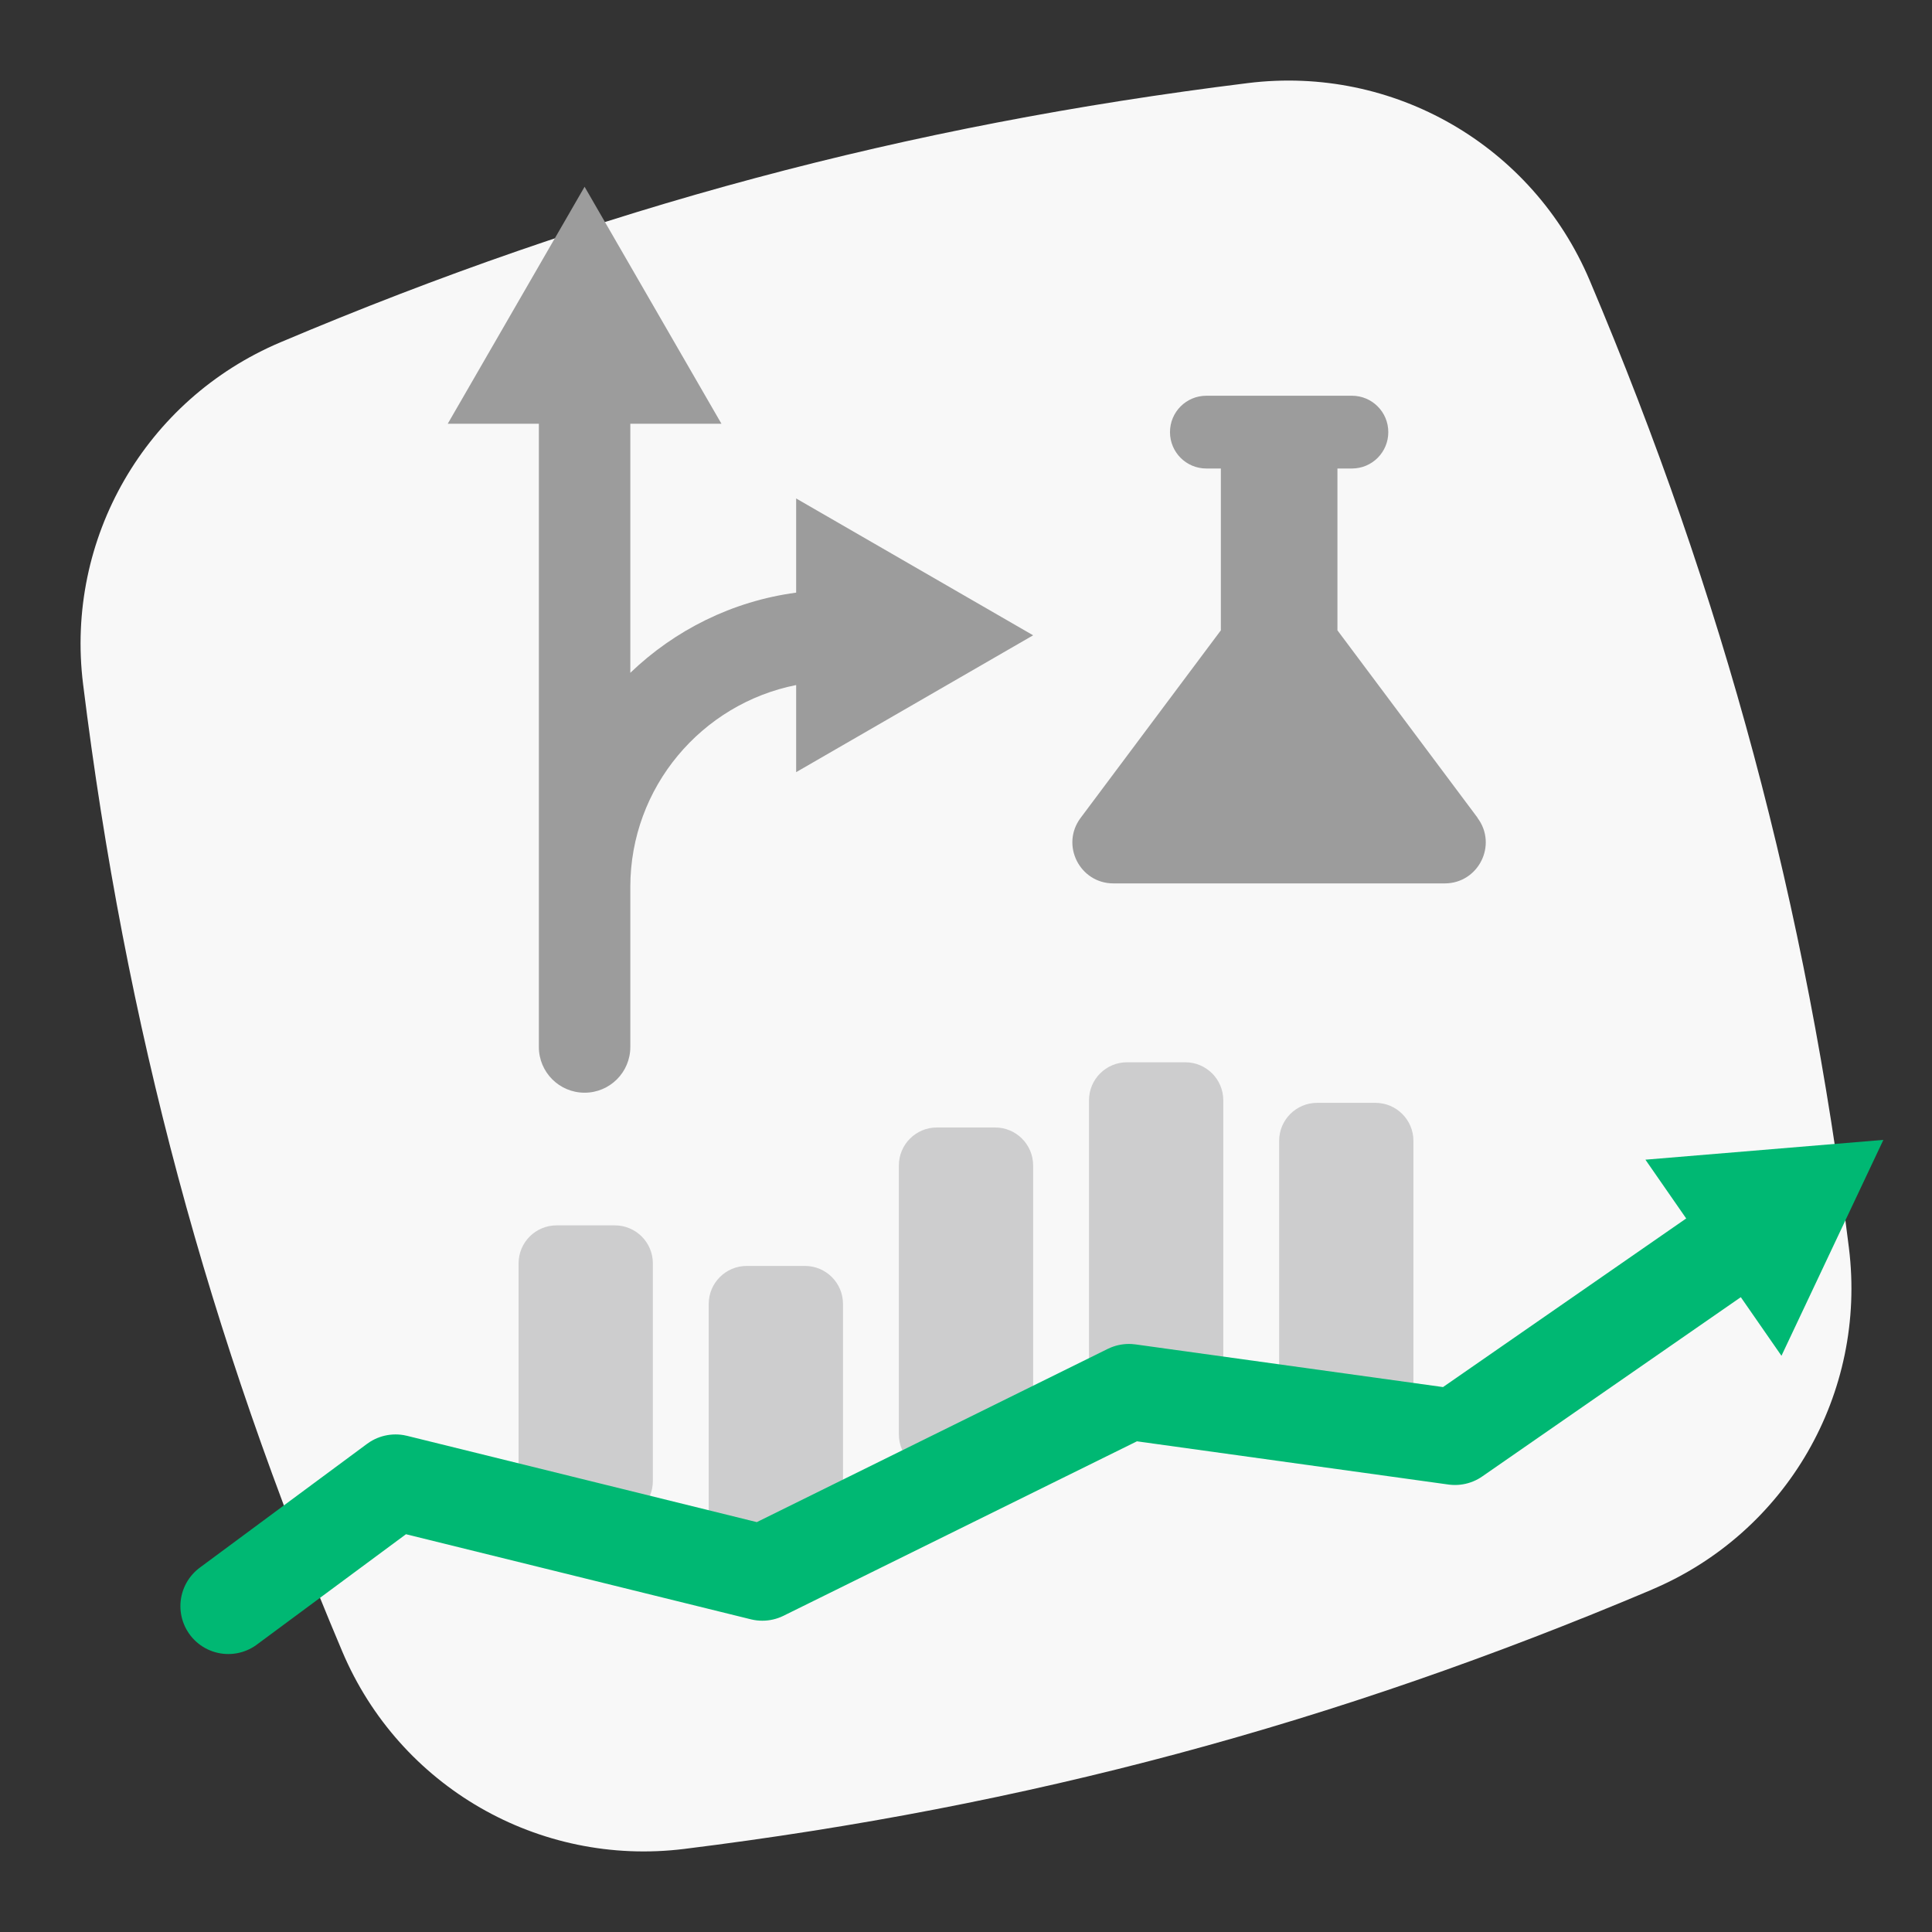 <?xml version="1.0" encoding="utf-8"?>
<svg xmlns="http://www.w3.org/2000/svg" width="120" height="120" viewBox="0 0 120 120" fill="none">
<rect x="0" y="0" width="120" height="120" fill="#333333" stroke="none"/>
<path d="M102.59 98.74C82.88 107.07 63.79 112.2 42.5 114.84C33.46 115.96 24.81 110.97 21.26 102.58C12.9 82.82 7.79 63.73 5.16 42.49C4.04 33.45 9.03 24.81 17.42 21.26C37.18 12.9 56.27 7.79 77.51 5.16C86.55 4.04 95.19 9.03 98.74 17.42C107.08 37.13 112.2 56.22 114.84 77.51C115.96 86.55 110.97 95.2 102.58 98.74H102.59Z" fill="#F8F8F8"/>
<path d="M38.19 76.11H34.57C33.267 76.11 32.21 77.167 32.21 78.47V91.99C32.21 93.293 33.267 94.35 34.57 94.35H38.19C39.493 94.35 40.55 93.293 40.55 91.99V78.47C40.55 77.167 39.493 76.11 38.19 76.11Z" fill="#CDCDCE"/>
<path d="M50 78.63H46.38C45.077 78.63 44.02 79.687 44.02 80.99V94C44.02 95.303 45.077 96.36 46.38 96.36H50C51.303 96.36 52.36 95.303 52.36 94V80.99C52.36 79.687 51.303 78.63 50 78.63Z" fill="#CDCDCE"/>
<path d="M61.81 70.03H58.19C56.887 70.03 55.83 71.087 55.83 72.39V89.09C55.83 90.393 56.887 91.45 58.19 91.45H61.81C63.114 91.45 64.17 90.393 64.17 89.09V72.39C64.17 71.087 63.114 70.03 61.81 70.03Z" fill="#CDCDCE"/>
<path d="M73.62 65.98H70C68.697 65.98 67.64 67.037 67.64 68.34V85.7C67.64 87.003 68.697 88.06 70 88.06H73.62C74.924 88.06 75.98 87.003 75.98 85.7V68.34C75.98 67.037 74.924 65.98 73.62 65.98Z" fill="#CDCDCE"/>
<path d="M85.43 68.5H81.81C80.507 68.5 79.45 69.557 79.45 70.86V86.9C79.45 88.203 80.507 89.26 81.81 89.26H85.43C86.734 89.26 87.79 88.203 87.79 86.9V70.86C87.79 69.557 86.734 68.5 85.43 68.5Z" fill="#CDCDCE"/>
<path d="M14.18 99.76L24.57 92.07L47.35 97.69L70.12 86.45L90.37 89.26L108.21 76.89" stroke="#00B873" stroke-width="5.95" stroke-linecap="round" stroke-linejoin="round"/>
<path d="M110.65 84.21L116.98 70.8L102.2 72.03L110.65 84.21Z" fill="#00B873"/>
<path d="M49.45 47.96V42.55C43.59 43.71 39.15 48.89 39.15 55.09V65.03C39.15 66.6 37.88 67.87 36.31 67.87C34.74 67.87 33.47 66.6 33.47 65.03V26.32H27.81L36.31 11.6L44.81 26.32H39.15V41.79C41.91 39.14 45.48 37.34 49.45 36.81V30.96L64.17 39.46L49.45 47.96Z" fill="#9C9C9C"/>
<path d="M91.78 50.8L83.07 39.15V29.1H83.97C85.22 29.1 86.23 28.09 86.23 26.84C86.23 25.59 85.22 24.58 83.97 24.58H74.93C73.68 24.58 72.67 25.59 72.67 26.84C72.67 28.09 73.68 29.1 74.93 29.1H75.83V39.15L67.12 50.8C65.86 52.48 67.06 54.87 69.16 54.87H89.73C91.83 54.87 93.03 52.48 91.77 50.8H91.78Z" fill="#9C9C9C"/>
</svg>